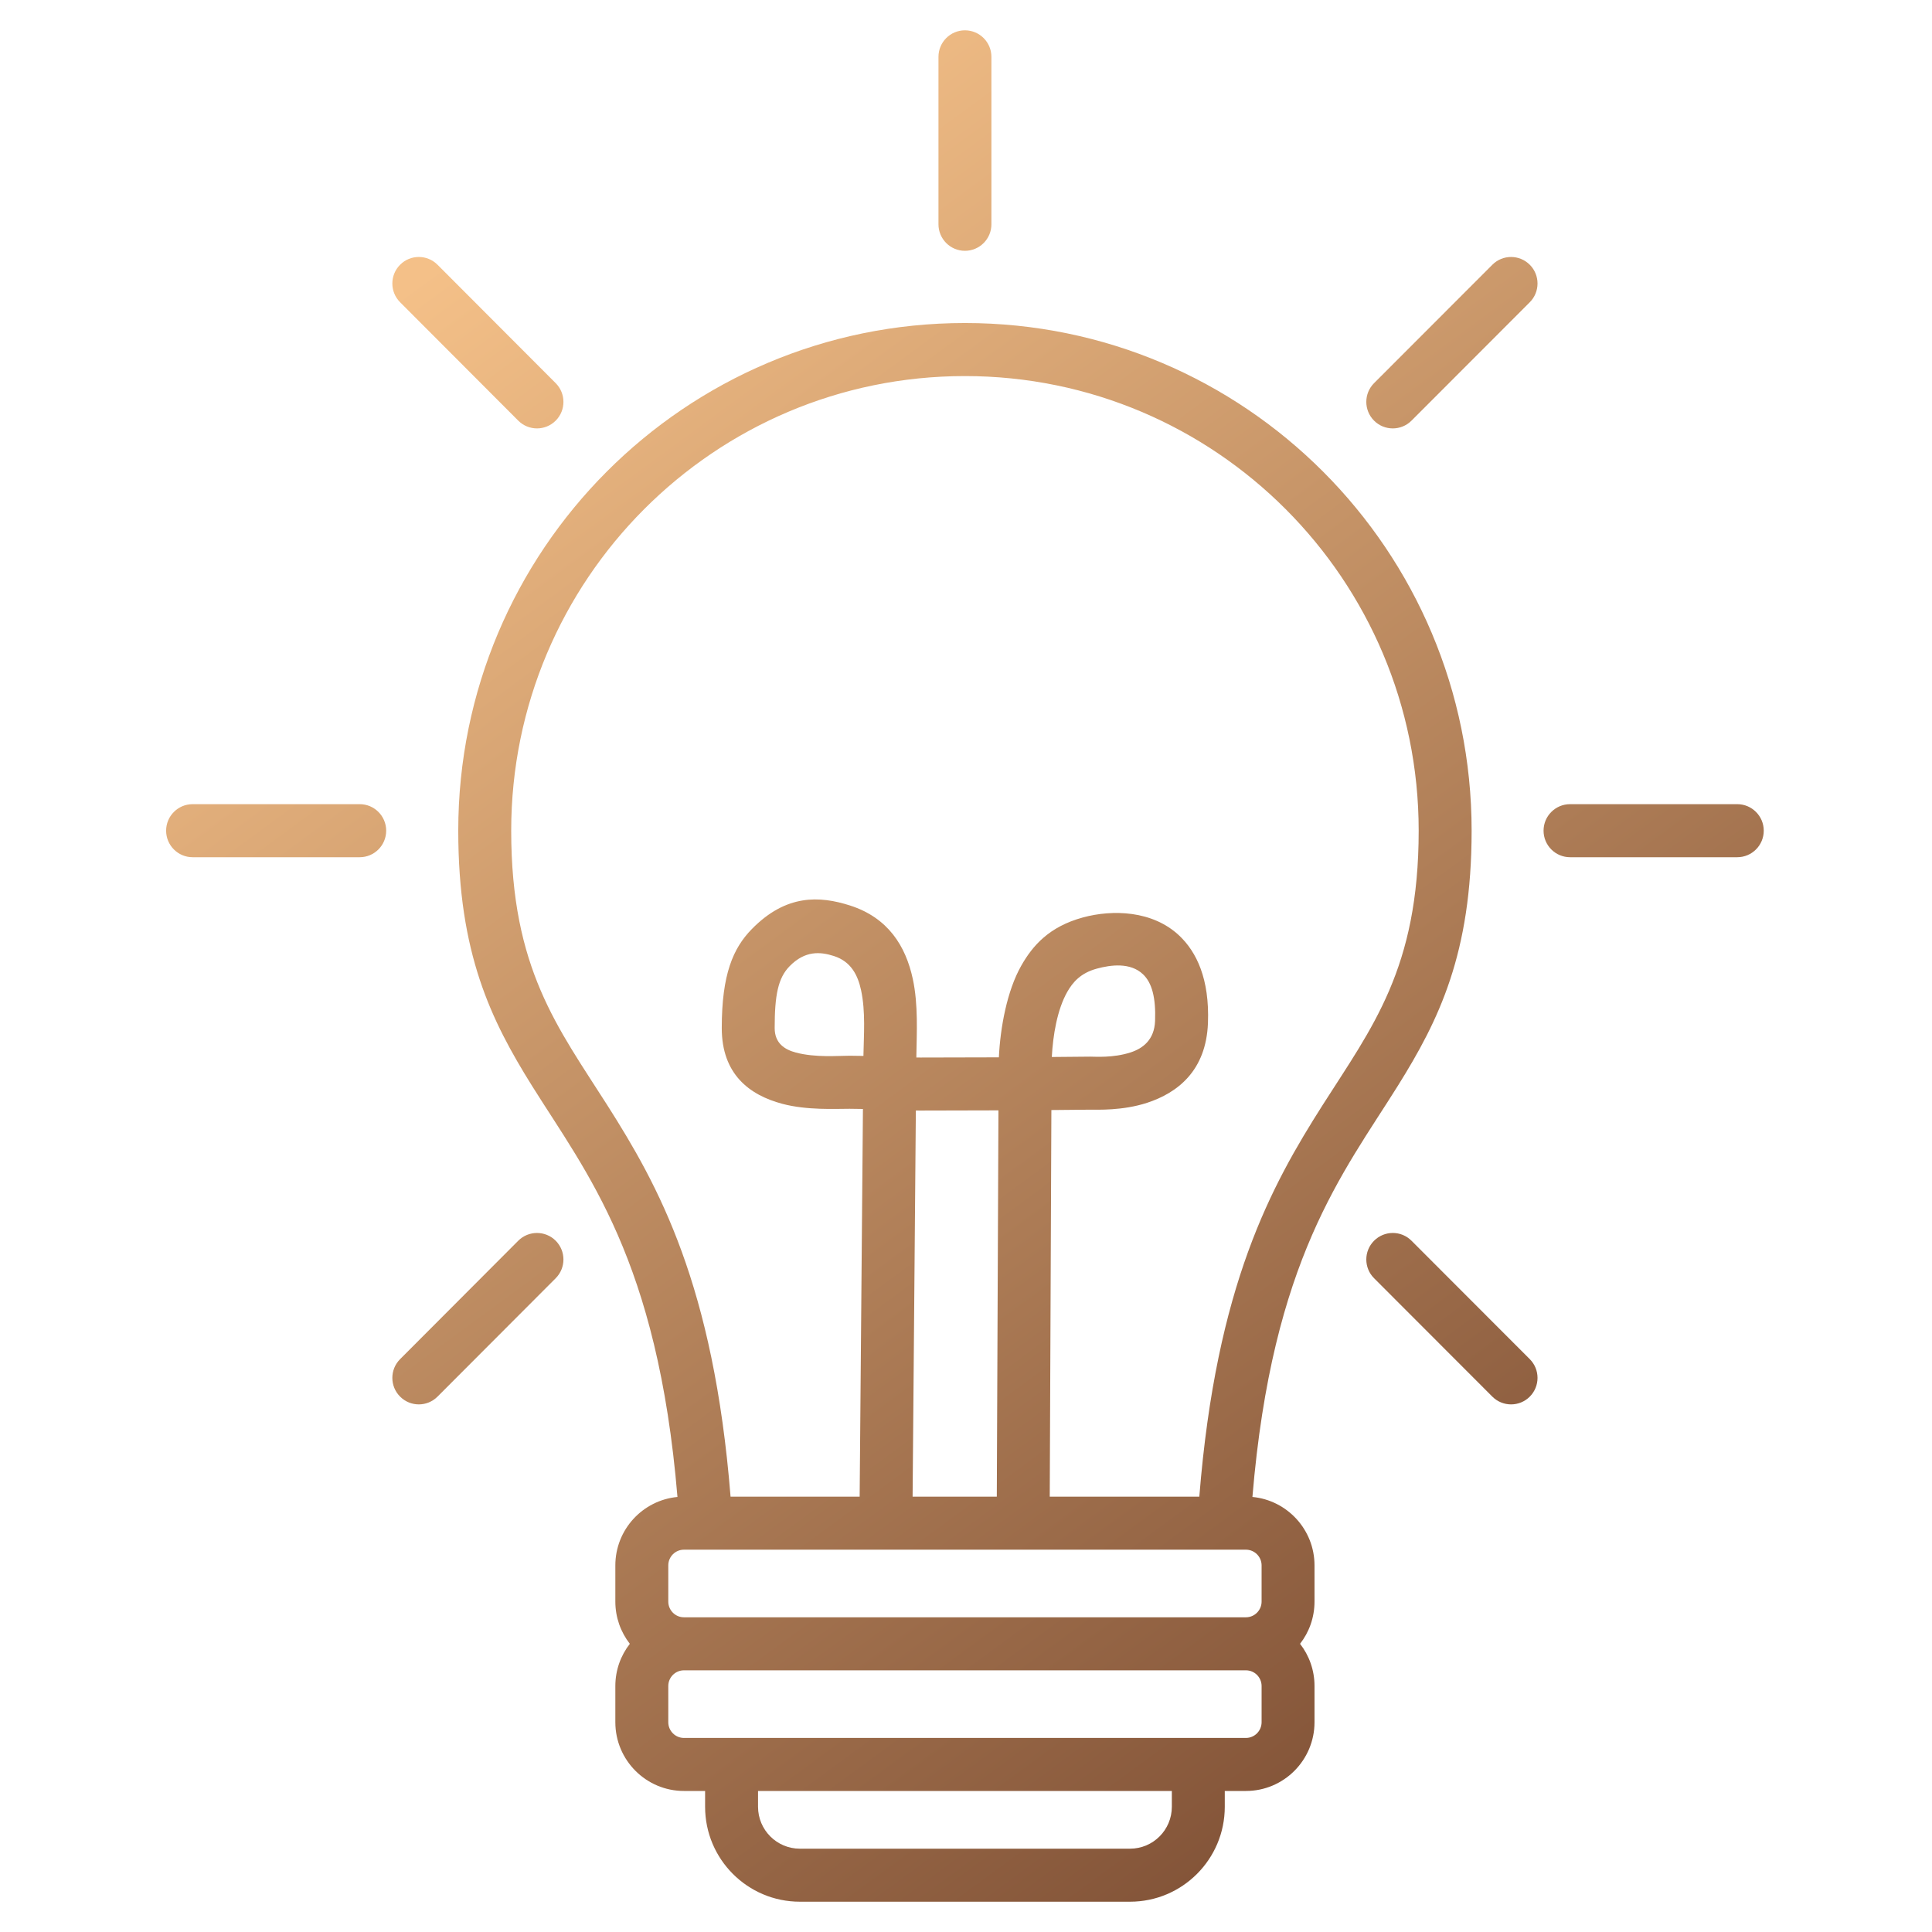<svg width="72" height="72" viewBox="0 0 72 72" fill="none" xmlns="http://www.w3.org/2000/svg">
<path fill-rule="evenodd" clip-rule="evenodd" d="M25.247 55.787C24.507 46.922 21.863 43.723 19.827 40.466C18.295 38.013 17.078 35.531 17.078 30.957C17.078 20.511 25.53 12.038 35.96 12.038C46.386 12.038 54.843 20.511 54.843 30.957C54.843 35.531 53.626 38.013 52.093 40.466C50.058 43.723 47.414 46.922 46.674 55.787C47.971 55.91 48.988 57.005 48.988 58.338V59.686C48.988 60.279 48.787 60.826 48.449 61.26C48.787 61.694 48.988 62.24 48.988 62.834V64.182C48.988 65.596 47.843 66.744 46.432 66.744H45.644V67.333C45.644 69.286 44.062 70.871 42.112 70.871H29.808C27.859 70.871 26.277 69.286 26.277 67.333V66.744H25.489C24.078 66.744 22.932 65.596 22.932 64.182V62.834C22.932 62.24 23.134 61.694 23.472 61.26C23.134 60.826 22.932 60.279 22.932 59.686V58.338C22.932 57.005 23.949 55.91 25.247 55.787ZM44.695 55.776C45.328 47.881 47.381 44.185 49.297 41.173C51.133 38.289 52.87 36.097 52.87 30.957C52.87 21.602 45.297 14.015 35.96 14.015C26.62 14.015 19.051 21.602 19.051 30.957C19.051 36.097 20.788 38.289 22.623 41.173C24.54 44.185 26.593 47.881 27.226 55.776H32.037C32.071 51.566 32.128 44.744 32.159 41.328C31.985 41.323 31.818 41.321 31.662 41.321C31.124 41.321 30.074 41.38 29.158 41.137C27.923 40.809 26.898 40.029 26.898 38.312C26.898 36.309 27.322 35.335 28.016 34.626C29.296 33.317 30.545 33.383 31.677 33.745C33.099 34.201 33.753 35.258 34.017 36.48C34.225 37.443 34.163 38.515 34.151 39.312C34.151 39.336 34.151 39.368 34.15 39.41C34.203 39.41 34.255 39.411 34.305 39.411C35.334 39.411 36.283 39.408 37.225 39.404C37.278 38.297 37.526 36.931 38.056 35.994C38.48 35.244 39.098 34.533 40.359 34.19C41.459 33.891 42.953 33.928 43.947 34.867C44.588 35.472 45.08 36.474 45.017 38.125C44.949 39.908 43.88 40.728 42.75 41.098C41.832 41.399 40.873 41.352 40.648 41.354C40.143 41.359 39.657 41.364 39.182 41.368C39.17 44.5 39.138 51.429 39.121 55.776H44.695ZM46.432 60.272C46.754 60.272 47.016 60.009 47.016 59.686V58.338C47.016 58.014 46.754 57.752 46.432 57.752H38.135C38.132 57.752 38.129 57.752 38.127 57.752H33.024C33.019 57.752 33.014 57.752 33.008 57.752H25.489C25.167 57.752 24.905 58.014 24.905 58.338V59.686C24.905 60.009 25.167 60.272 25.489 60.272H46.432ZM44.654 64.768H46.432C46.754 64.768 47.016 64.505 47.016 64.182V62.834C47.016 62.51 46.754 62.248 46.432 62.248H25.489C25.167 62.248 24.905 62.51 24.905 62.834V64.182C24.905 64.505 25.167 64.768 25.489 64.768H27.267C27.276 64.767 27.284 64.767 27.293 64.768H44.628C44.637 64.767 44.645 64.767 44.654 64.768ZM28.25 66.744V67.333C28.25 68.195 28.948 68.895 29.808 68.895H42.112C42.973 68.895 43.671 68.195 43.671 67.333V66.744H28.25ZM37.148 55.776C37.166 51.438 37.197 44.52 37.209 41.38C36.273 41.385 35.328 41.387 34.305 41.387C34.248 41.387 34.19 41.387 34.131 41.386C34.1 44.806 34.043 51.581 34.01 55.776H37.148ZM32.178 39.351C32.178 39.324 32.179 39.301 32.179 39.283C32.189 38.612 32.264 37.709 32.089 36.899C31.97 36.347 31.719 35.834 31.076 35.628C30.567 35.465 30.001 35.42 29.425 36.009C28.998 36.446 28.87 37.08 28.87 38.312C28.87 38.886 29.25 39.117 29.663 39.226C30.394 39.42 31.233 39.344 31.662 39.344C31.824 39.344 31.998 39.347 32.178 39.351ZM39.198 39.391C39.663 39.387 40.137 39.383 40.629 39.378C40.789 39.376 41.48 39.435 42.138 39.219C42.585 39.073 43.019 38.756 43.046 38.049C43.079 37.182 42.931 36.623 42.594 36.306C42.123 35.861 41.398 35.956 40.876 36.098C40.27 36.262 39.976 36.608 39.772 36.968C39.397 37.631 39.24 38.589 39.198 39.391ZM34.974 2.118C34.974 1.573 35.416 1.13 35.96 1.13C36.505 1.13 36.947 1.573 36.947 2.118V8.359C36.947 8.904 36.505 9.347 35.96 9.347C35.416 9.347 34.974 8.904 34.974 8.359V2.118ZM55.616 9.866C56.001 9.48 56.626 9.481 57.011 9.867C57.395 10.252 57.395 10.879 57.01 11.264L52.602 15.677C52.217 16.062 51.592 16.062 51.207 15.676C50.822 15.29 50.822 14.664 51.208 14.278L55.616 9.866ZM64.743 29.969C65.287 29.969 65.73 30.412 65.73 30.957C65.73 31.503 65.287 31.946 64.743 31.946H58.511C57.966 31.946 57.524 31.503 57.524 30.957C57.524 30.412 57.966 29.969 58.511 29.969H64.743ZM57.01 50.651C57.395 51.036 57.395 51.662 57.011 52.048C56.626 52.434 56.001 52.434 55.616 52.049L51.208 47.636C50.822 47.251 50.822 46.624 51.207 46.239C51.592 45.853 52.217 45.852 52.602 46.238L57.01 50.651ZM14.911 11.264C14.525 10.878 14.525 10.252 14.911 9.866C15.295 9.48 15.92 9.48 16.305 9.866L20.709 14.279C21.094 14.665 21.094 15.291 20.709 15.676C20.324 16.062 19.699 16.062 19.314 15.676L14.911 11.264ZM7.178 31.946C6.633 31.946 6.191 31.503 6.191 30.957C6.191 30.412 6.633 29.969 7.178 29.969H13.406C13.95 29.969 14.392 30.412 14.392 30.957C14.392 31.503 13.95 31.946 13.406 31.946H7.178ZM16.305 52.048C15.92 52.434 15.295 52.434 14.911 52.048C14.525 51.663 14.525 51.037 14.911 50.651L19.314 46.238C19.699 45.853 20.324 45.853 20.709 46.238C21.094 46.624 21.094 47.25 20.709 47.636L16.305 52.048Z" fill="url(#paint0_linear_349_408)"/>
<defs>
<linearGradient id="paint0_linear_349_408" x1="55.303" y1="65.012" x2="15.327" y2="10.593" gradientUnits="userSpaceOnUse">
<stop stop-color="#805136"/>
<stop offset="1" stop-color="#F4C088"/>
</linearGradient>
</defs>
</svg>
